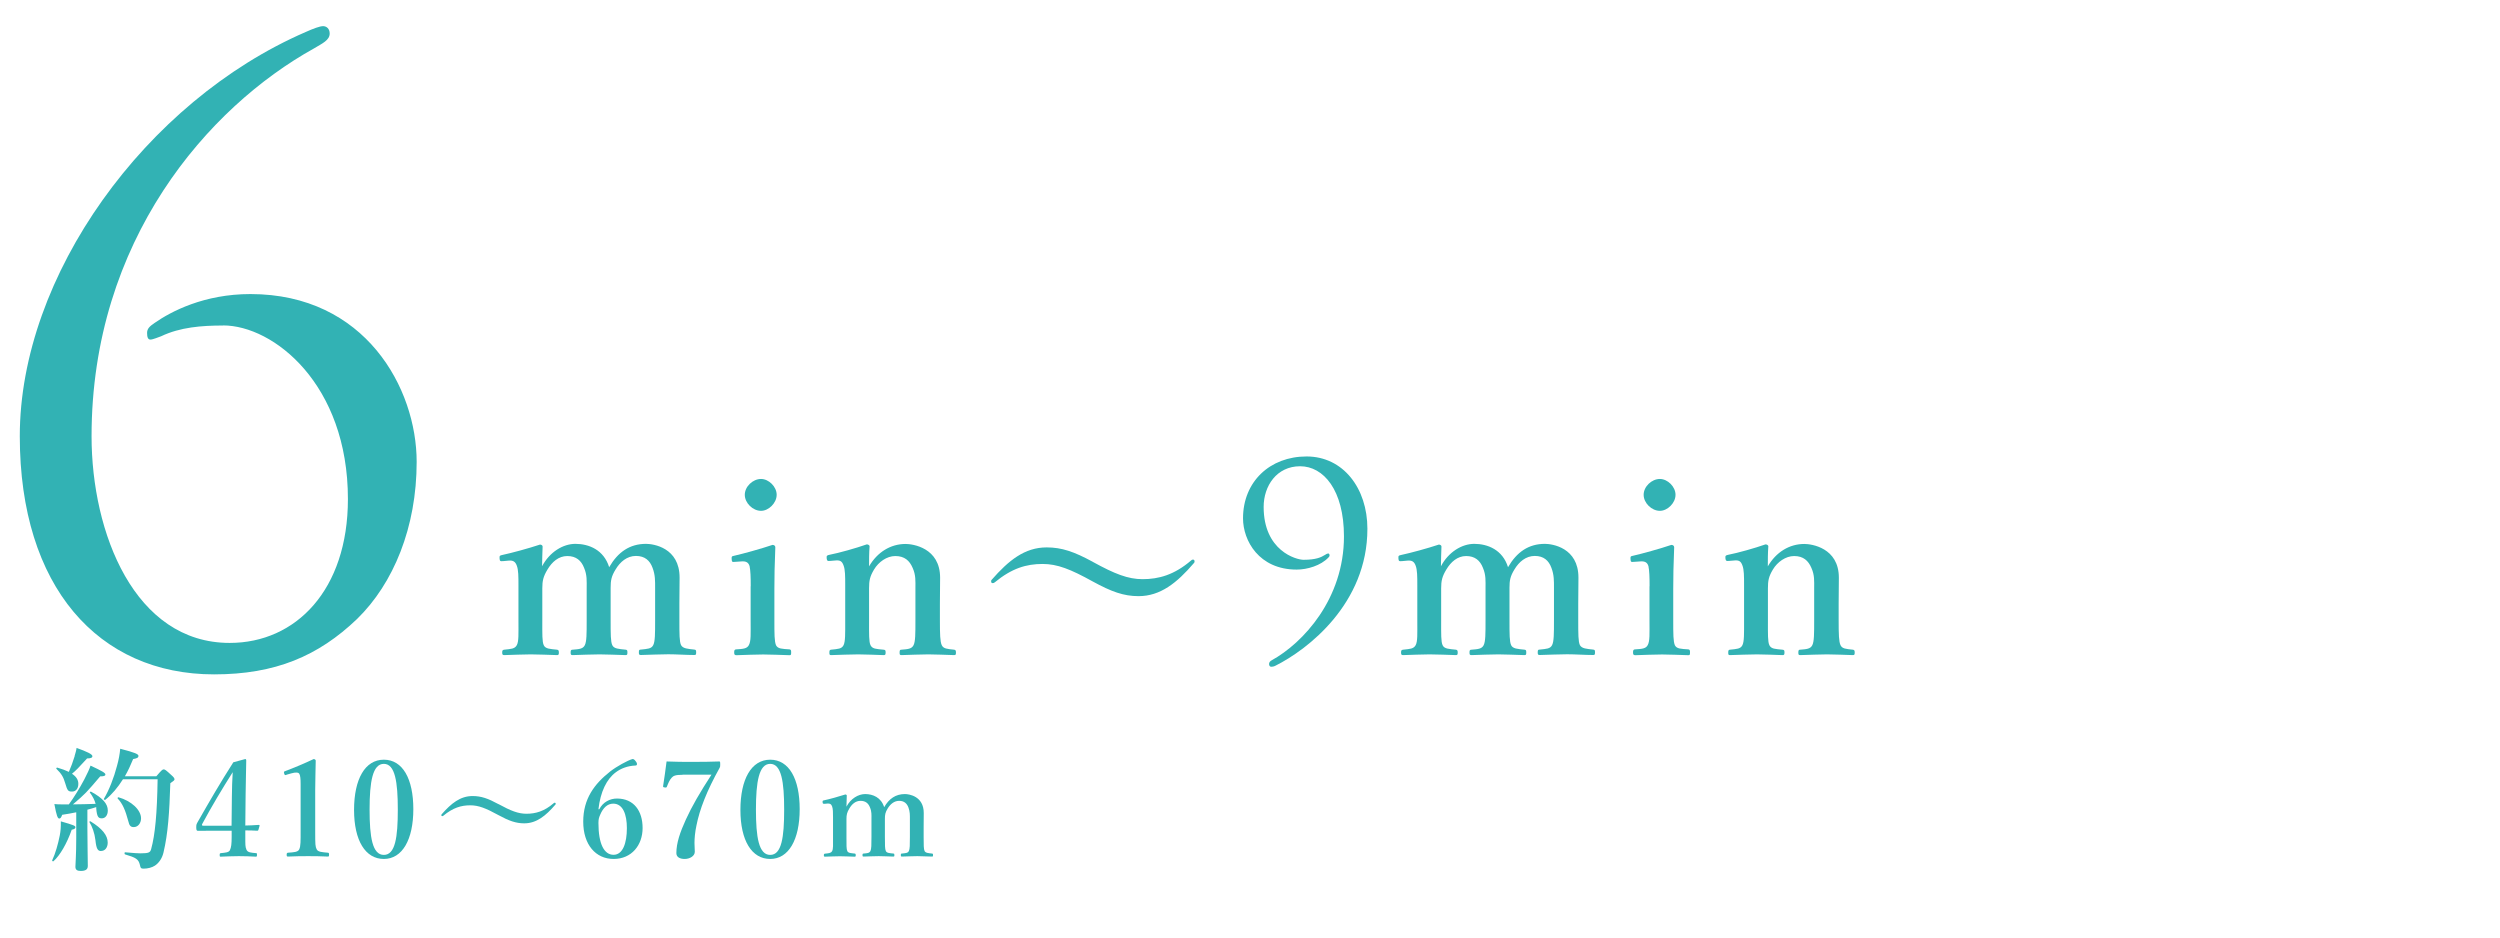 <?xml version="1.0" encoding="UTF-8"?>
<svg id="ol" xmlns="http://www.w3.org/2000/svg" viewBox="0 0 240 90">
  <defs>
    <style>
      .cls-1 {
        fill: #32b2b4;
        stroke-width: 0px;
      }
    </style>
  </defs>
  <path class="cls-1" d="m21.42,31.25c-2.06,0-4.13.16-5.95,1.03-.24.08-.79.32-1.03.32s-.32-.24-.32-.64.24-.63.71-.95c1.59-1.11,4.76-2.78,9.21-2.78,11.03,0,15.96,9.05,15.96,16.11,0,6.27-2.22,11.67-5.72,15.08-3.73,3.57-7.86,5.32-13.73,5.32-11.11,0-18.65-8.41-18.65-22.86C1.89,26.49,13.96,9.74,29.35,3.07c.71-.32,1.35-.56,1.67-.56s.63.24.63.71c0,.64-.71.95-1.51,1.43-10.16,5.64-21.35,18.42-21.35,37.23,0,9.29,4.13,19.84,13.26,19.84,6.35,0,11.35-5.08,11.35-13.81,0-11.03-7.14-16.67-11.99-16.67Z"/>
  <path class="cls-1" d="m48.25,53.87c-.23.02-.27,0-.29-.25-.02-.27.02-.29.25-.34.93-.2,2.52-.63,3.63-1,.14,0,.25.09.25.18-.02.66-.05,1.34-.05,1.9.73-1.38,2.02-2.15,3.2-2.15,1.29,0,2.72.57,3.24,2.24.84-1.45,1.97-2.24,3.54-2.24.7,0,3.22.36,3.22,3.24,0,.84-.02,1.97-.02,2.52v1.56c0,1.36,0,2.06.16,2.4.18.34.66.36,1.27.43.14.02.18.04.18.25,0,.23-.02.27-.18.27-.79,0-1.72-.07-2.49-.07s-1.75.05-2.63.07c-.18,0-.2-.05-.2-.27s.05-.25.2-.25c.63-.07,1-.07,1.18-.43.18-.36.18-1.09.18-2.4v-3.08c0-.66.02-1.25-.25-1.95-.25-.68-.73-1.13-1.59-1.13s-1.52.57-1.95,1.29c-.41.66-.48,1.07-.48,1.77v3.11c0,1.36,0,2.06.16,2.4s.61.36,1.29.43c.14.02.16.07.16.27s-.02.25-.18.25c-.86-.02-1.77-.07-2.49-.07-.82,0-1.75.05-2.58.07-.18,0-.2-.05-.2-.27,0-.2.05-.25.2-.25.61-.05.98-.07,1.16-.43.18-.36.18-1.09.18-2.4v-3.08c0-.66.05-1.25-.25-1.95-.27-.7-.77-1.13-1.61-1.13s-1.47.57-1.9,1.29c-.41.68-.5,1.09-.5,1.81v3.06c0,1.36-.02,2.06.14,2.4.16.36.63.36,1.27.43.14.02.18.07.18.29,0,.2-.05.23-.18.23-.79-.02-1.75-.07-2.52-.07s-1.7.05-2.54.07c-.16,0-.2-.05-.2-.25s.04-.25.2-.27c.64-.07,1-.07,1.2-.43s.16-1.09.16-2.4v-3.36c0-.82,0-1.47-.16-1.88-.14-.39-.36-.52-.79-.48l-.54.05Z"/>
  <path class="cls-1" d="m72.07,56.28c0-.86-.02-1.5-.11-1.93-.11-.36-.34-.5-.84-.45l-.59.04c-.23.02-.27.02-.29-.25-.02-.27,0-.29.25-.34.88-.2,2.61-.68,3.67-1.04.16,0,.27.09.27.23-.07,1.66-.09,2.92-.09,4.01v2.97c0,1.36,0,2.06.16,2.43.18.34.57.34,1.29.39.14.02.16.09.16.29,0,.23-.02.27-.16.27-.82-.02-1.75-.07-2.52-.07s-1.79.05-2.56.07c-.18,0-.23-.05-.23-.27,0-.2.04-.29.2-.29.66-.04,1.02-.07,1.2-.39.23-.39.18-1.11.18-2.43v-3.24Zm2.49-8.78c0,.79-.77,1.54-1.5,1.54-.79,0-1.56-.75-1.56-1.54s.77-1.52,1.56-1.52c.73,0,1.5.73,1.5,1.52Z"/>
  <path class="cls-1" d="m79.68,53.85c-.23.02-.29,0-.32-.25-.02-.25.02-.29.27-.34.93-.18,2.56-.64,3.58-1,.14,0,.27.09.27.18-.05.63-.05,1.34-.05,1.93.79-1.36,2.06-2.15,3.51-2.15.68,0,3.31.36,3.31,3.24,0,.84-.02,1.97-.02,2.52v1.56c0,1.36.02,2.06.18,2.4s.52.36,1.18.43c.14.02.18.07.18.27s-.02.25-.18.25c-.84-.02-1.7-.07-2.47-.07s-1.72.05-2.58.07c-.16,0-.18-.05-.18-.25,0-.23.05-.27.18-.27.61-.05.98-.07,1.16-.43.18-.36.18-1.09.18-2.4v-3.08c0-.66.05-1.25-.27-1.95-.29-.68-.77-1.13-1.66-1.13-.82,0-1.61.57-2.04,1.29-.41.68-.48,1.09-.48,1.81v3.06c0,1.36-.02,2.06.14,2.4.18.36.54.36,1.25.43.16.02.2.04.2.27s-.05.25-.2.25c-.79-.02-1.68-.07-2.43-.07-.82,0-1.75.05-2.61.07-.14,0-.16-.05-.16-.25,0-.23.05-.25.16-.27.66-.07,1.02-.07,1.2-.43.18-.36.16-1.09.16-2.4v-3.36c0-.84,0-1.5-.16-1.9-.14-.39-.32-.5-.7-.48l-.61.05Z"/>
  <path class="cls-1" d="m104.91,53.94c2.11,1.16,3.38,1.66,4.78,1.66,1.54,0,3.04-.41,4.65-1.79.07-.07.11-.09.2-.09.07,0,.14.07.14.16s-.02.14-.07.18c-1.61,1.88-3.2,3.17-5.31,3.17-1.43,0-2.61-.43-4.4-1.41-2.13-1.18-3.4-1.68-4.81-1.68-1.56,0-2.95.41-4.6,1.77-.07.05-.11.07-.2.07-.07,0-.14-.05-.14-.14,0-.07,0-.14.05-.18,1.63-1.86,3.17-3.11,5.28-3.11,1.45,0,2.63.41,4.42,1.38Z"/>
  <path class="cls-1" d="m131.27,50.77c0,7.17-5.71,11.58-8.83,13.14-.15.08-.31.1-.41.1s-.2-.1-.2-.26.1-.28.25-.36c3.01-1.66,6.94-5.89,6.94-11.89,0-4.46-1.96-6.74-4.21-6.74s-3.5,1.89-3.5,3.9c0,4.23,3.14,5.08,3.83,5.08,1.2,0,1.71-.25,2.04-.46.15-.1.26-.15.33-.15s.13.1.13.18-.03.13-.1.2c-.74.79-2.04,1.17-3.06,1.17-3.62,0-5.15-2.78-5.15-4.92,0-3.52,2.58-5.94,6.1-5.94s5.84,3.06,5.84,6.94Z"/>
  <path class="cls-1" d="m134.54,53.87c-.23.02-.27,0-.29-.25-.02-.27.02-.29.25-.34.93-.2,2.52-.63,3.63-1,.14,0,.25.09.25.18-.02.66-.05,1.34-.05,1.9.73-1.38,2.02-2.15,3.2-2.15,1.29,0,2.72.57,3.24,2.24.84-1.45,1.97-2.24,3.54-2.24.7,0,3.22.36,3.22,3.24,0,.84-.02,1.97-.02,2.52v1.56c0,1.36,0,2.06.16,2.4.18.34.66.36,1.27.43.14.02.18.04.18.25,0,.23-.02.27-.18.27-.79,0-1.72-.07-2.49-.07s-1.75.05-2.63.07c-.18,0-.2-.05-.2-.27s.05-.25.2-.25c.63-.07,1-.07,1.18-.43.18-.36.18-1.09.18-2.4v-3.08c0-.66.02-1.25-.25-1.95-.25-.68-.73-1.13-1.59-1.13s-1.52.57-1.95,1.29c-.41.66-.48,1.07-.48,1.77v3.11c0,1.36,0,2.06.16,2.4s.61.36,1.29.43c.14.02.16.07.16.27s-.02.25-.18.25c-.86-.02-1.77-.07-2.49-.07-.82,0-1.75.05-2.58.07-.18,0-.2-.05-.2-.27,0-.2.05-.25.2-.25.61-.05.98-.07,1.16-.43.18-.36.18-1.09.18-2.4v-3.08c0-.66.05-1.25-.25-1.95-.27-.7-.77-1.13-1.61-1.13s-1.47.57-1.9,1.29c-.41.68-.5,1.09-.5,1.81v3.06c0,1.36-.02,2.06.14,2.4.16.36.63.36,1.27.43.14.02.18.07.18.29,0,.2-.05.23-.18.23-.79-.02-1.75-.07-2.52-.07s-1.7.05-2.54.07c-.16,0-.2-.05-.2-.25s.04-.25.2-.27c.64-.07,1-.07,1.2-.43s.16-1.09.16-2.4v-3.36c0-.82,0-1.47-.16-1.88-.14-.39-.36-.52-.79-.48l-.54.05Z"/>
  <path class="cls-1" d="m158.36,56.28c0-.86-.02-1.5-.11-1.93-.11-.36-.34-.5-.84-.45l-.59.04c-.23.02-.27.02-.29-.25-.02-.27,0-.29.25-.34.88-.2,2.61-.68,3.67-1.04.16,0,.27.09.27.23-.07,1.66-.09,2.92-.09,4.01v2.97c0,1.36,0,2.06.16,2.43.18.34.57.34,1.29.39.14.02.16.09.16.29,0,.23-.02.27-.16.27-.82-.02-1.75-.07-2.52-.07s-1.79.05-2.56.07c-.18,0-.23-.05-.23-.27,0-.2.04-.29.2-.29.66-.04,1.02-.07,1.2-.39.23-.39.18-1.11.18-2.43v-3.24Zm2.49-8.78c0,.79-.77,1.54-1.5,1.54-.79,0-1.56-.75-1.56-1.54s.77-1.52,1.56-1.52c.73,0,1.5.73,1.5,1.52Z"/>
  <path class="cls-1" d="m165.96,53.85c-.23.02-.29,0-.32-.25-.02-.25.02-.29.27-.34.93-.18,2.56-.64,3.58-1,.14,0,.27.09.27.18-.05.63-.05,1.34-.05,1.93.79-1.36,2.06-2.15,3.51-2.15.68,0,3.31.36,3.31,3.24,0,.84-.02,1.97-.02,2.52v1.56c0,1.36.02,2.06.18,2.4s.52.36,1.18.43c.14.02.18.07.18.27s-.02.25-.18.25c-.84-.02-1.7-.07-2.47-.07s-1.72.05-2.58.07c-.16,0-.18-.05-.18-.25,0-.23.05-.27.18-.27.61-.05.98-.07,1.16-.43.18-.36.18-1.09.18-2.4v-3.08c0-.66.05-1.25-.27-1.95-.29-.68-.77-1.13-1.65-1.13-.82,0-1.61.57-2.04,1.29-.41.68-.48,1.09-.48,1.81v3.06c0,1.36-.02,2.06.14,2.4.18.36.54.36,1.25.43.16.02.2.04.2.27s-.05.25-.2.25c-.79-.02-1.68-.07-2.43-.07-.82,0-1.75.05-2.61.07-.14,0-.16-.05-.16-.25,0-.23.05-.25.16-.27.66-.07,1.02-.07,1.2-.43.18-.36.16-1.09.16-2.4v-3.36c0-.84,0-1.5-.16-1.9-.14-.39-.32-.5-.7-.48l-.61.05Z"/>
  <path class="cls-1" d="m6.88,79.67c-.46,1.31-1.12,2.45-1.75,3.01-.05.04-.14-.03-.12-.09.31-.65.57-1.58.73-2.4.08-.41.11-.79.1-1.34,1.29.37,1.4.43,1.4.57,0,.11-.11.19-.37.24Zm-.27-2.45c.48-.65,1.06-1.59,1.49-2.41.28-.54.5-1.01.59-1.31,1.08.5,1.43.7,1.43.85,0,.11-.11.19-.5.18-1.33,1.56-1.4,1.65-2.62,2.69.73,0,1.45-.03,2.18-.05-.1-.37-.27-.7-.55-1.08-.04-.05.06-.11.11-.09,1.12.61,1.61,1.16,1.61,1.81,0,.45-.24.75-.57.75-.31,0-.47-.1-.54-.94v-.14c-.29.1-.57.18-.85.25v1.76c0,1.36.04,3.07.04,3.64,0,.34-.22.48-.68.48-.33,0-.51-.1-.51-.4,0-.27.08-1.11.08-2.77v-2.46c-.42.09-.88.17-1.35.24-.09.26-.17.36-.28.36-.15,0-.26-.25-.47-1.39.33.03.45.03.68.03h.71Zm.55-4.64c.09-.31.17-.57.19-.78,1.01.36,1.52.61,1.52.79,0,.14-.14.22-.51.22-.84.92-1.05,1.14-1.45,1.47.42.28.61.59.61.97,0,.45-.24.74-.6.74-.38,0-.45-.08-.66-.8-.17-.6-.37-.92-.84-1.38-.05-.04.01-.13.08-.12.45.13.82.27,1.11.41.2-.45.41-1.02.56-1.52Zm2.55,9.12c-.32,0-.46-.19-.55-1.05-.08-.68-.31-1.31-.57-1.72-.04-.05.05-.11.1-.08,1.14.7,1.65,1.36,1.65,2.04,0,.46-.25.8-.62.8Zm2.1-6.9c-.5.8-1.07,1.47-1.7,1.98-.05.04-.18-.04-.14-.09.51-.85.97-2.05,1.26-3.16.17-.6.27-1.17.31-1.65,1.44.37,1.75.52,1.75.68,0,.18-.13.24-.51.31-.24.59-.5,1.15-.79,1.65h3.02c.5-.59.6-.66.7-.66.13,0,.23.08.73.54.23.2.31.31.31.41,0,.09-.04.13-.4.38-.09,2.82-.22,4.83-.66,6.67-.14.59-.48,1.02-.82,1.24-.27.18-.69.29-1.07.29-.25,0-.31-.04-.37-.36-.13-.55-.38-.7-1.43-1.01-.06-.01-.06-.2,0-.2.84.08,1.31.1,1.48.1.83,0,.94-.09,1.03-.41.38-1.38.57-3.41.62-6.7h-3.33Zm1.02,4.6c-.27,0-.42-.13-.51-.56-.29-1.07-.54-1.67-1.02-2.18-.04-.05.01-.13.08-.12,1.21.34,2.16,1.2,2.16,2.02,0,.45-.28.84-.7.84Z"/>
  <path class="cls-1" d="m23.55,80.29c0,.82-.01.98.11,1.28.12.28.46.29.92.33.08,0,.09.03.09.17,0,.15-.03.17-.1.17-.52-.03-1.11-.05-1.65-.05s-1.19.03-1.72.05c-.09,0-.11,0-.11-.17,0-.14.03-.15.11-.17.41-.04.77-.06.87-.28.13-.27.17-.6.17-1.3v-.57h-2.02c-.48,0-.84.01-1.21.01-.11,0-.17-.04-.17-.33s.03-.31.14-.52c1.2-2.1,2.13-3.71,3.42-5.73l1.14-.31c.06,0,.1.03.1.15-.03,1.01-.03,2.05-.06,3.25l-.03,2.98c.34,0,.84-.03,1.29-.06.06,0,.09.03.08.09l-.11.38c-.03.08-.04.09-.12.09-.37-.03-.87-.03-1.14-.03v.56Zm-1.29-3.79c.01-.96.03-1.5.08-2.37-1,1.58-2.02,3.28-2.91,4.94-.08.14-.06.2.1.2h2.7l.03-2.77Z"/>
  <path class="cls-1" d="m27.5,74.39c-.13.04-.18.03-.22-.14-.04-.14-.04-.18.11-.23.74-.27,1.86-.74,2.72-1.15.09,0,.2.06.2.15-.01,1.02-.05,1.79-.05,2.82v3.99c0,1.26.01,1.43.14,1.7.13.27.55.28,1.08.33.09.01.11.05.11.19,0,.15-.03.18-.11.18-.59-.03-1.29-.04-1.89-.04-.66,0-1.34.01-1.94.04-.1,0-.13-.03-.13-.18,0-.14.04-.18.13-.19.54-.04.96-.05,1.08-.33.14-.29.13-.84.13-1.7v-4.57c0-.47-.03-.84-.13-.98-.09-.14-.36-.15-.75-.04l-.5.14Z"/>
  <path class="cls-1" d="m39.68,77.68c0,2.93-1.06,4.78-2.83,4.78s-2.86-1.76-2.86-4.71,1.05-4.82,2.86-4.82,2.83,1.84,2.83,4.75Zm-4.2.04c0,2.65.27,4.35,1.37,4.35s1.34-1.7,1.34-4.35-.26-4.39-1.34-4.39-1.37,1.72-1.37,4.39Z"/>
  <path class="cls-1" d="m47.85,77.19c1.19.65,1.9.93,2.69.93.87,0,1.71-.23,2.61-1.01.04-.04.06-.05.12-.05.04,0,.08.04.08.09s-.01.08-.04.1c-.91,1.06-1.8,1.79-2.98,1.79-.8,0-1.47-.24-2.48-.79-1.2-.66-1.91-.94-2.7-.94-.88,0-1.66.23-2.59,1-.04.03-.06.04-.11.04-.04,0-.08-.03-.08-.08,0-.04,0-.08.03-.1.92-1.05,1.79-1.75,2.97-1.75.82,0,1.48.23,2.49.78Z"/>
  <path class="cls-1" d="m57.53,77.69c.36-.7,1.03-1.03,1.7-1.03,1.62,0,2.46,1.19,2.46,2.83s-1.05,2.97-2.78,2.97-2.92-1.38-2.92-3.58,1.07-3.62,2.59-4.82c.6-.47,1.67-1.06,2.13-1.19.1,0,.17,0,.34.24.17.22.1.38-.03.38-.79.03-1.42.29-1.89.64-.89.65-1.49,1.88-1.68,3.56h.08Zm.09.52c-.1.23-.17.4-.17.79,0,2.05.56,3.06,1.45,3.06s1.28-1.12,1.28-2.56c0-1.3-.37-2.35-1.31-2.35-.56,0-.98.41-1.25,1.06Z"/>
  <path class="cls-1" d="m65.53,74.38c-.7,0-.89.1-1.05.28-.19.2-.33.52-.45.84-.04.09-.06.13-.23.09-.14-.01-.15-.05-.14-.14.1-.65.25-1.67.33-2.35.84.04,1.68.04,2.56.04s1.67-.01,2.49-.04c.08,0,.1.01.1.27,0,.18,0,.24-.05.33-1.24,2.22-1.93,4.01-2.23,5.54-.14.65-.19,1.25-.19,1.68,0,.36.03.55.03.85,0,.41-.48.69-.97.69-.42,0-.8-.15-.8-.56,0-.97.36-2.02.92-3.24.57-1.25,1.34-2.58,2.45-4.29h-2.77Z"/>
  <path class="cls-1" d="m76.77,77.68c0,2.93-1.06,4.78-2.83,4.78s-2.86-1.76-2.86-4.71,1.05-4.82,2.86-4.82,2.83,1.84,2.83,4.75Zm-4.2.04c0,2.65.27,4.35,1.37,4.35s1.34-1.7,1.34-4.35-.26-4.39-1.34-4.39-1.37,1.72-1.37,4.39Z"/>
  <path class="cls-1" d="m79.14,77.16c-.13.01-.15,0-.17-.14-.01-.15.01-.17.14-.19.52-.11,1.42-.36,2.04-.56.08,0,.14.05.14.1-.01.37-.03.75-.03,1.07.41-.78,1.14-1.21,1.8-1.21.73,0,1.53.32,1.82,1.26.47-.82,1.11-1.26,1.99-1.26.4,0,1.81.2,1.81,1.82,0,.47-.01,1.11-.01,1.42v.88c0,.77,0,1.16.09,1.35.1.19.37.2.71.24.08.01.1.03.1.14,0,.13-.01.15-.1.15-.45,0-.97-.04-1.4-.04s-.98.03-1.48.04c-.1,0-.11-.03-.11-.15s.03-.14.11-.14c.36-.04.56-.04.66-.24s.1-.61.1-1.35v-1.73c0-.37.01-.7-.14-1.1-.14-.38-.41-.64-.89-.64s-.85.32-1.1.73c-.23.37-.27.6-.27.99v1.75c0,.77,0,1.16.09,1.35s.34.2.73.24c.08.01.09.04.09.15s-.01.14-.1.14c-.48-.01-1-.04-1.4-.04-.46,0-.98.03-1.45.04-.1,0-.11-.03-.11-.15,0-.11.03-.14.11-.14.34-.03.55-.04.65-.24s.1-.61.1-1.35v-1.73c0-.37.03-.7-.14-1.1-.15-.4-.43-.64-.91-.64s-.83.32-1.07.73c-.23.38-.28.61-.28,1.02v1.72c0,.77-.01,1.16.08,1.35.09.2.36.2.71.24.08.01.1.04.1.17,0,.11-.03.13-.1.13-.45-.01-.98-.04-1.42-.04s-.96.03-1.43.04c-.09,0-.11-.03-.11-.14s.03-.14.11-.15c.36-.04.56-.04.68-.24s.09-.61.09-1.35v-1.89c0-.46,0-.83-.09-1.06-.08-.22-.2-.29-.45-.27l-.31.03Z"/>
</svg>